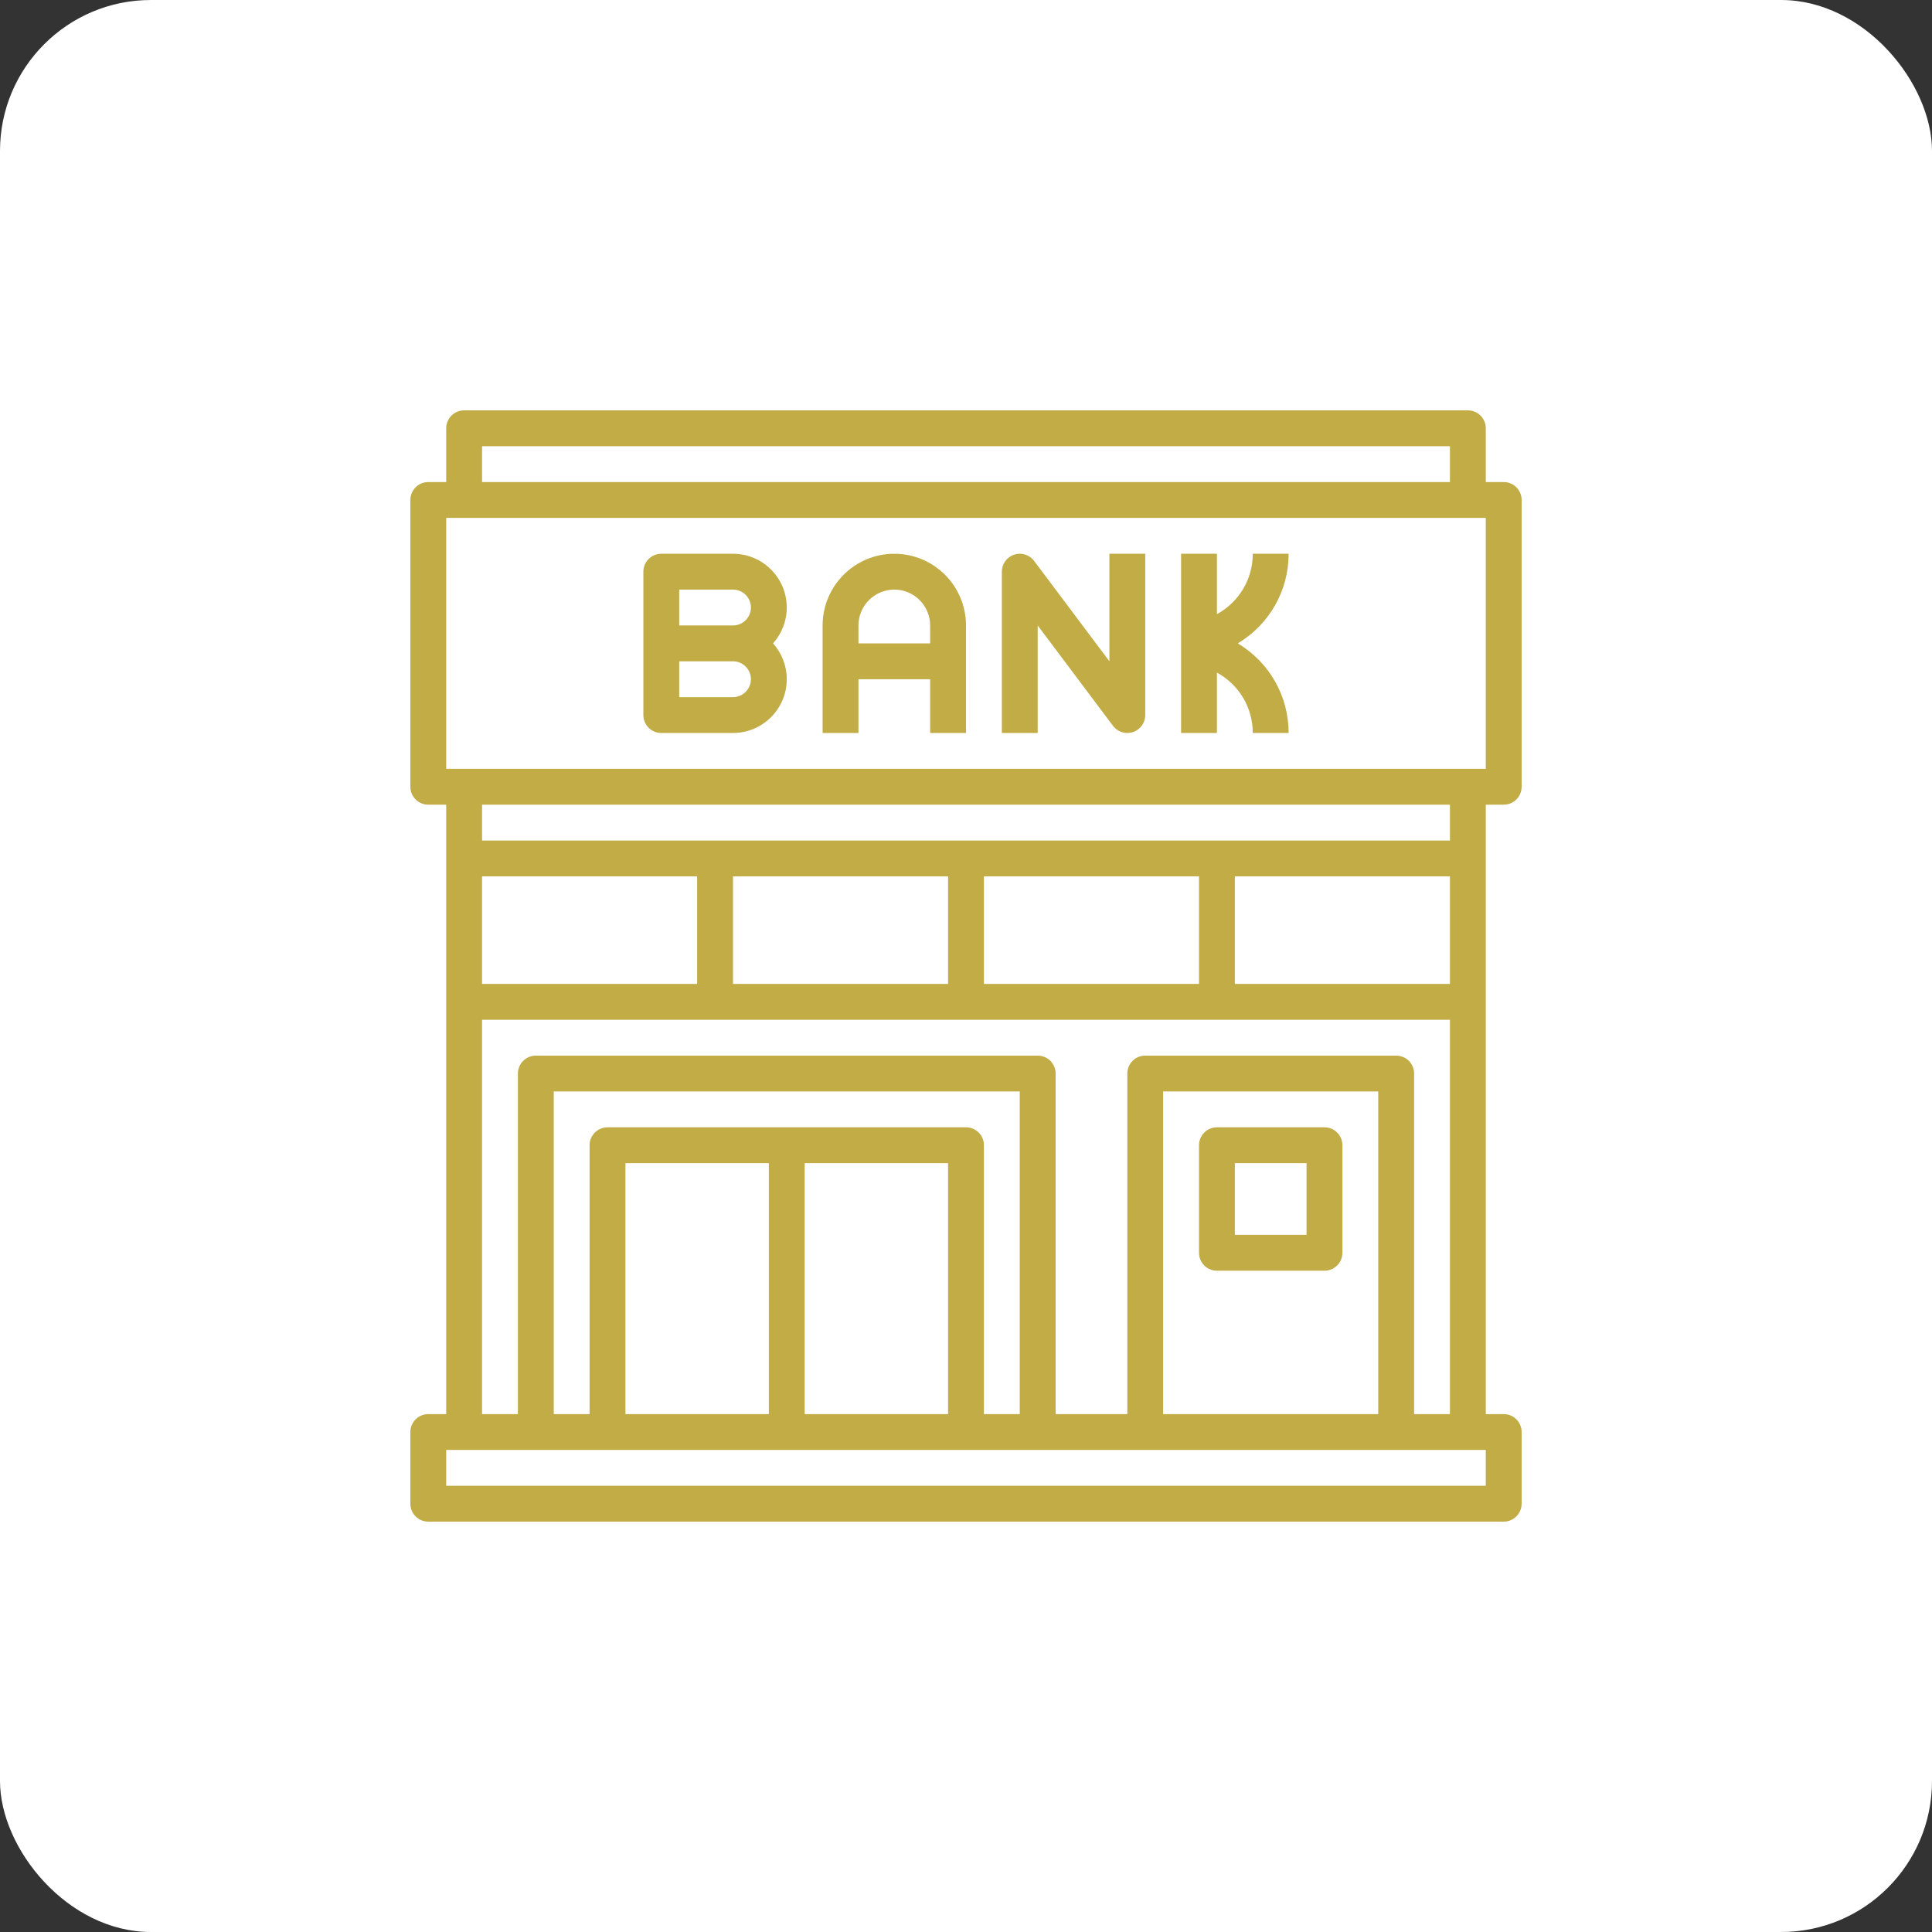 <svg width="128" height="128" viewBox="0 0 128 128" fill="none" xmlns="http://www.w3.org/2000/svg">
<rect x="0" y="0" width="128" height="128" fill="#333333" stroke="none"/>
<rect width="128" height="128" rx="10" fill="white"/>
<path d="M99.625 53.312C100.282 53.312 100.812 52.781 100.812 52.125V33.125C100.812 32.469 100.282 31.938 99.625 31.938H98.438V28.375C98.438 27.72 97.907 27.188 97.25 27.188H30.75C30.093 27.188 29.562 27.72 29.562 28.375V31.938H28.375C27.718 31.938 27.188 32.469 27.188 33.125V52.125C27.188 52.781 27.718 53.312 28.375 53.312H29.562V93.688H28.375C27.718 93.688 27.188 94.219 27.188 94.875V99.625C27.188 100.281 27.718 100.812 28.375 100.812H99.625C100.282 100.812 100.812 100.281 100.812 99.625V94.875C100.812 94.219 100.282 93.688 99.625 93.688H98.438V53.312H99.625ZM31.938 29.562H96.062V31.938H31.938V29.562ZM29.562 34.312H98.438V50.938H29.562V34.312ZM96.062 65.188H81.812V58.062H96.062V65.188ZM79.438 65.188H65.188V58.062H79.438V65.188ZM62.812 65.188H48.562V58.062H62.812V65.188ZM46.188 65.188H31.938V58.062H46.188V65.188ZM98.438 98.438H29.562V96.062H98.438V98.438ZM67.562 93.688H65.188V75.875C65.188 75.219 64.657 74.688 64 74.688H40.25C39.593 74.688 39.062 75.219 39.062 75.875V93.688H36.688V72.312H67.562V93.688ZM41.438 93.688V77.062H50.938V93.688H41.438ZM53.312 77.062H62.812V93.688H53.312V77.062ZM91.312 93.688H77.062V72.312H91.312V93.688ZM93.688 93.688V71.125C93.688 70.469 93.157 69.938 92.5 69.938H75.875C75.218 69.938 74.688 70.469 74.688 71.125V93.688H69.938V71.125C69.938 70.469 69.407 69.938 68.75 69.938H35.5C34.843 69.938 34.312 70.469 34.312 71.125V93.688H31.938V67.562H96.062V93.688H93.688ZM96.062 55.688H31.938V53.312H96.062V55.688Z" fill="#C1AC46"/>
<path d="M48.562 36.688H43.812C43.156 36.688 42.625 37.219 42.625 37.875V47.375C42.625 48.031 43.156 48.562 43.812 48.562H48.562C50.527 48.562 52.125 46.964 52.125 45C52.125 44.088 51.781 43.256 51.215 42.625C51.781 41.994 52.125 41.162 52.125 40.25C52.125 38.286 50.527 36.688 48.562 36.688ZM48.562 46.188H45V43.812H48.562C49.218 43.812 49.75 44.346 49.75 45C49.75 45.654 49.218 46.188 48.562 46.188ZM48.562 41.438H45V39.062H48.562C49.218 39.062 49.75 39.596 49.75 40.25C49.75 40.904 49.218 41.438 48.562 41.438Z" fill="#C1AC46"/>
<path d="M59.25 36.688C56.63 36.688 54.5 38.818 54.5 41.438V48.562H56.875V45H61.625V48.562H64V41.438C64 38.818 61.87 36.688 59.25 36.688ZM56.875 42.625V41.438C56.875 40.128 57.94 39.062 59.25 39.062C60.56 39.062 61.625 40.128 61.625 41.438V42.625H56.875Z" fill="#C1AC46"/>
<path d="M73.5 43.812L68.513 37.163C68.206 36.754 67.674 36.587 67.187 36.748C66.702 36.911 66.375 37.363 66.375 37.875V48.562H68.75V41.438L73.737 48.087C73.966 48.392 74.321 48.562 74.688 48.562C74.812 48.562 74.939 48.542 75.063 48.502C75.548 48.339 75.875 47.887 75.875 47.375V36.688H73.5V43.812Z" fill="#C1AC46"/>
<path d="M85.375 36.688H83C83 38.371 82.092 39.884 80.625 40.689V36.688H78.25V48.562H80.625V44.561C82.092 45.366 83 46.879 83 48.562H85.375C85.375 46.098 84.091 43.879 82.007 42.625C84.091 41.371 85.375 39.152 85.375 36.688Z" fill="#C1AC46"/>
<path d="M80.625 84.188H87.75C88.407 84.188 88.938 83.656 88.938 83V75.875C88.938 75.219 88.407 74.688 87.75 74.688H80.625C79.968 74.688 79.438 75.219 79.438 75.875V83C79.438 83.656 79.968 84.188 80.625 84.188ZM81.812 77.062H86.562V81.812H81.812V77.062Z" fill="#C1AC46"/>
</svg>
